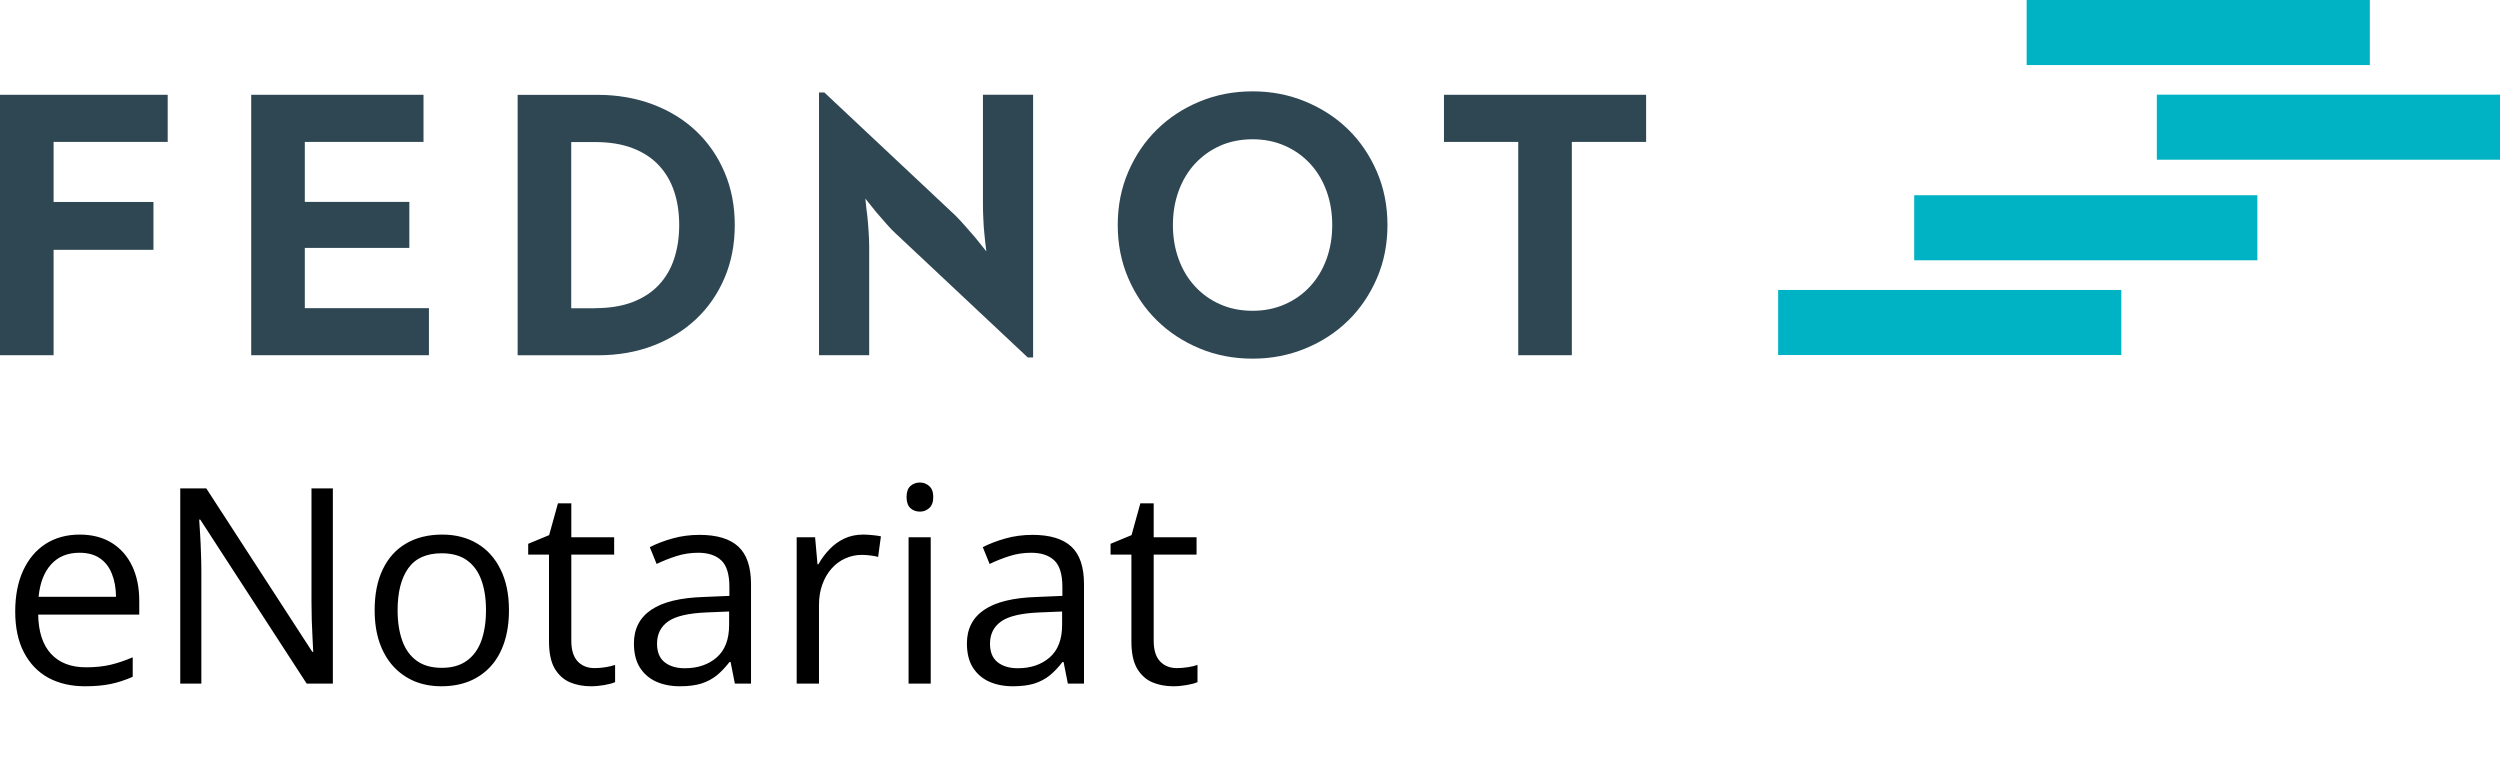 <svg width="128" height="39" viewBox="0 0 128 39" fill="none" xmlns="http://www.w3.org/2000/svg">
<path d="M121.335 0H103.765V3.331H121.335V0Z" fill="#00B3C4"/>
<path d="M128 4.846H110.43V8.177H128V4.846Z" fill="#00B3C4"/>
<path d="M115.577 9.996H98.007V13.327H115.577V9.996Z" fill="#00B3C4"/>
<path d="M108.611 14.846H91.041V18.177H108.611V14.846Z" fill="#00B3C4"/>
<path d="M0 4.853V18.187H2.744V12.791H7.857V10.341H2.744V7.266H8.586V4.853H0Z" fill="#2F4753"/>
<path d="M12.862 4.853V18.187H21.961V15.778H15.606V12.693H20.958V10.337H15.606V7.266H21.684V4.853H12.862Z" fill="#2F4753"/>
<path d="M30.462 15.778C31.208 15.778 31.852 15.673 32.392 15.464C32.936 15.255 33.385 14.961 33.736 14.583C34.09 14.205 34.35 13.756 34.519 13.24C34.687 12.723 34.775 12.153 34.775 11.525C34.775 10.898 34.691 10.327 34.519 9.811C34.35 9.294 34.087 8.846 33.736 8.468C33.385 8.09 32.936 7.796 32.392 7.587C31.849 7.378 31.204 7.273 30.462 7.273H29.247V15.784H30.462V15.778ZM26.503 4.856H30.6C31.619 4.856 32.561 5.022 33.425 5.346C34.289 5.673 35.028 6.129 35.649 6.719C36.27 7.307 36.753 8.012 37.1 8.829C37.448 9.645 37.62 10.543 37.62 11.525C37.62 12.507 37.448 13.405 37.1 14.222C36.753 15.039 36.27 15.741 35.649 16.328C35.028 16.915 34.289 17.374 33.432 17.701C32.575 18.029 31.63 18.191 30.6 18.191H26.503V4.856Z" fill="#2F4753"/>
<path d="M45.895 11.991C45.727 11.836 45.548 11.65 45.365 11.441C45.183 11.232 45.011 11.036 44.856 10.854C44.674 10.631 44.491 10.401 44.306 10.168C44.333 10.455 44.363 10.746 44.404 11.032C44.431 11.279 44.454 11.545 44.471 11.825C44.491 12.106 44.502 12.366 44.502 12.598V18.187H41.933V4.735H42.207L48.933 11.049C49.088 11.208 49.26 11.39 49.442 11.599C49.625 11.809 49.793 12.004 49.952 12.187C50.134 12.409 50.32 12.639 50.502 12.872C50.462 12.585 50.431 12.298 50.404 12.008C50.377 11.761 50.357 11.495 50.347 11.215C50.333 10.935 50.327 10.675 50.327 10.438V4.85H52.895V18.302H52.621L45.895 11.988V11.991Z" fill="#2F4753"/>
<path d="M64.133 15.912C64.734 15.912 65.287 15.801 65.79 15.578C66.293 15.356 66.725 15.049 67.083 14.657C67.444 14.266 67.721 13.8 67.917 13.267C68.112 12.73 68.21 12.149 68.21 11.522C68.21 10.894 68.112 10.314 67.917 9.777C67.721 9.24 67.444 8.778 67.083 8.387C66.722 7.995 66.293 7.688 65.79 7.465C65.287 7.242 64.734 7.131 64.133 7.131C63.533 7.131 62.962 7.242 62.466 7.465C61.97 7.688 61.541 7.995 61.18 8.387C60.819 8.778 60.542 9.244 60.347 9.777C60.151 10.314 60.053 10.894 60.053 11.522C60.053 12.149 60.151 12.73 60.347 13.267C60.542 13.803 60.819 14.266 61.18 14.657C61.538 15.049 61.967 15.356 62.466 15.578C62.962 15.801 63.519 15.912 64.133 15.912ZM64.133 18.363C63.165 18.363 62.264 18.191 61.427 17.843C60.59 17.495 59.861 17.02 59.24 16.412C58.619 15.805 58.129 15.082 57.768 14.245C57.407 13.408 57.228 12.501 57.228 11.522C57.228 10.543 57.407 9.632 57.768 8.795C58.129 7.958 58.619 7.236 59.24 6.628C59.861 6.021 60.59 5.541 61.427 5.197C62.264 4.85 63.165 4.677 64.133 4.677C65.102 4.677 65.986 4.85 66.83 5.197C67.674 5.545 68.406 6.021 69.027 6.628C69.648 7.236 70.137 7.958 70.498 8.795C70.859 9.632 71.038 10.54 71.038 11.522C71.038 12.504 70.859 13.412 70.498 14.245C70.137 15.082 69.648 15.805 69.027 16.412C68.406 17.02 67.674 17.499 66.83 17.843C65.986 18.191 65.088 18.363 64.133 18.363Z" fill="#2F4753"/>
<path d="M73.931 4.853V7.266H77.734V18.187H80.478V7.266H84.281V4.853H73.931Z" fill="#2F4753"/>
<path d="M4.081 27.371C4.719 27.371 5.266 27.512 5.722 27.795C6.177 28.078 6.526 28.474 6.768 28.984C7.009 29.49 7.13 30.083 7.13 30.762V31.466H1.955C1.969 32.345 2.188 33.015 2.611 33.476C3.035 33.936 3.632 34.166 4.402 34.166C4.876 34.166 5.296 34.123 5.66 34.036C6.025 33.95 6.403 33.822 6.795 33.653V34.651C6.417 34.82 6.041 34.943 5.667 35.02C5.298 35.098 4.86 35.137 4.354 35.137C3.634 35.137 3.006 34.991 2.468 34.699C1.935 34.403 1.52 33.97 1.224 33.4C0.927 32.831 0.779 32.133 0.779 31.309C0.779 30.502 0.914 29.805 1.183 29.217C1.456 28.624 1.839 28.169 2.331 27.85C2.828 27.531 3.411 27.371 4.081 27.371ZM4.067 28.301C3.461 28.301 2.978 28.499 2.618 28.895C2.258 29.292 2.044 29.846 1.976 30.557H5.94C5.936 30.11 5.865 29.718 5.729 29.381C5.596 29.039 5.394 28.775 5.12 28.588C4.847 28.396 4.496 28.301 4.067 28.301ZM17.042 35H15.702L10.254 26.605H10.199C10.213 26.829 10.229 27.084 10.247 27.371C10.265 27.654 10.279 27.957 10.288 28.28C10.302 28.599 10.309 28.925 10.309 29.258V35H9.229V25.006H10.562L15.989 33.373H16.037C16.028 33.214 16.017 32.988 16.003 32.696C15.989 32.4 15.976 32.083 15.962 31.746C15.953 31.404 15.948 31.088 15.948 30.796V25.006H17.042V35ZM26.059 31.24C26.059 31.855 25.979 32.405 25.819 32.888C25.66 33.371 25.43 33.779 25.129 34.111C24.828 34.444 24.463 34.699 24.035 34.877C23.611 35.05 23.131 35.137 22.593 35.137C22.091 35.137 21.631 35.05 21.212 34.877C20.797 34.699 20.437 34.444 20.132 34.111C19.831 33.779 19.596 33.371 19.428 32.888C19.264 32.405 19.182 31.855 19.182 31.24C19.182 30.42 19.321 29.723 19.599 29.148C19.877 28.57 20.273 28.13 20.788 27.829C21.308 27.524 21.925 27.371 22.641 27.371C23.324 27.371 23.921 27.524 24.432 27.829C24.947 28.134 25.345 28.576 25.628 29.155C25.915 29.73 26.059 30.424 26.059 31.24ZM20.357 31.24C20.357 31.842 20.437 32.364 20.597 32.806C20.756 33.248 21.002 33.59 21.335 33.831C21.668 34.073 22.096 34.193 22.62 34.193C23.14 34.193 23.566 34.073 23.898 33.831C24.236 33.59 24.484 33.248 24.644 32.806C24.803 32.364 24.883 31.842 24.883 31.24C24.883 30.643 24.803 30.128 24.644 29.695C24.484 29.258 24.238 28.921 23.905 28.684C23.573 28.447 23.142 28.328 22.613 28.328C21.834 28.328 21.262 28.586 20.898 29.101C20.537 29.616 20.357 30.329 20.357 31.24ZM30.44 34.207C30.627 34.207 30.819 34.191 31.015 34.159C31.211 34.127 31.37 34.089 31.493 34.043V34.925C31.361 34.984 31.176 35.034 30.939 35.075C30.707 35.116 30.479 35.137 30.256 35.137C29.859 35.137 29.499 35.068 29.176 34.932C28.852 34.79 28.592 34.553 28.396 34.221C28.205 33.888 28.109 33.428 28.109 32.84V28.396H27.043V27.843L28.116 27.398L28.567 25.771H29.251V27.508H31.445V28.396H29.251V32.806C29.251 33.275 29.358 33.626 29.572 33.858C29.791 34.091 30.08 34.207 30.44 34.207ZM35.813 27.385C36.707 27.385 37.37 27.585 37.803 27.986C38.236 28.387 38.452 29.028 38.452 29.907V35H37.625L37.406 33.893H37.352C37.142 34.166 36.923 34.396 36.695 34.583C36.467 34.765 36.203 34.904 35.902 35C35.606 35.091 35.242 35.137 34.809 35.137C34.353 35.137 33.947 35.057 33.592 34.898C33.241 34.738 32.963 34.496 32.758 34.173C32.557 33.849 32.457 33.439 32.457 32.942C32.457 32.195 32.753 31.621 33.346 31.22C33.938 30.819 34.84 30.6 36.053 30.564L37.345 30.509V30.051C37.345 29.404 37.206 28.95 36.928 28.69C36.65 28.431 36.258 28.301 35.752 28.301C35.36 28.301 34.986 28.358 34.631 28.472C34.275 28.586 33.938 28.72 33.619 28.875L33.27 28.014C33.608 27.84 33.995 27.692 34.433 27.569C34.87 27.446 35.33 27.385 35.813 27.385ZM37.331 31.309L36.19 31.356C35.255 31.393 34.597 31.546 34.214 31.814C33.831 32.083 33.64 32.464 33.64 32.956C33.64 33.384 33.77 33.701 34.029 33.906C34.289 34.111 34.633 34.214 35.062 34.214C35.727 34.214 36.272 34.029 36.695 33.66C37.119 33.291 37.331 32.737 37.331 31.999V31.309ZM44.194 27.371C44.345 27.371 44.502 27.38 44.666 27.398C44.83 27.412 44.976 27.433 45.103 27.46L44.96 28.513C44.837 28.481 44.7 28.456 44.55 28.438C44.399 28.419 44.258 28.41 44.126 28.41C43.825 28.41 43.54 28.472 43.272 28.595C43.007 28.713 42.775 28.886 42.574 29.114C42.374 29.338 42.217 29.609 42.102 29.928C41.989 30.242 41.932 30.593 41.932 30.98V35H40.79V27.508H41.733L41.856 28.889H41.904C42.059 28.611 42.246 28.358 42.465 28.13C42.684 27.898 42.937 27.713 43.224 27.576C43.515 27.439 43.839 27.371 44.194 27.371ZM47.653 27.508V35H46.519V27.508H47.653ZM47.1 24.705C47.286 24.705 47.446 24.767 47.578 24.89C47.715 25.008 47.783 25.195 47.783 25.45C47.783 25.701 47.715 25.888 47.578 26.011C47.446 26.134 47.286 26.195 47.1 26.195C46.904 26.195 46.74 26.134 46.607 26.011C46.48 25.888 46.416 25.701 46.416 25.45C46.416 25.195 46.48 25.008 46.607 24.89C46.74 24.767 46.904 24.705 47.1 24.705ZM52.862 27.385C53.755 27.385 54.419 27.585 54.852 27.986C55.285 28.387 55.501 29.028 55.501 29.907V35H54.674L54.455 33.893H54.4C54.191 34.166 53.972 34.396 53.744 34.583C53.516 34.765 53.252 34.904 52.951 35C52.655 35.091 52.29 35.137 51.857 35.137C51.402 35.137 50.996 35.057 50.641 34.898C50.29 34.738 50.012 34.496 49.807 34.173C49.606 33.849 49.506 33.439 49.506 32.942C49.506 32.195 49.802 31.621 50.395 31.22C50.987 30.819 51.889 30.6 53.102 30.564L54.394 30.509V30.051C54.394 29.404 54.255 28.95 53.977 28.69C53.699 28.431 53.307 28.301 52.801 28.301C52.409 28.301 52.035 28.358 51.68 28.472C51.324 28.586 50.987 28.72 50.668 28.875L50.319 28.014C50.657 27.84 51.044 27.692 51.481 27.569C51.919 27.446 52.379 27.385 52.862 27.385ZM54.38 31.309L53.238 31.356C52.304 31.393 51.645 31.546 51.263 31.814C50.88 32.083 50.688 32.464 50.688 32.956C50.688 33.384 50.818 33.701 51.078 33.906C51.338 34.111 51.682 34.214 52.11 34.214C52.776 34.214 53.32 34.029 53.744 33.66C54.168 33.291 54.38 32.737 54.38 31.999V31.309ZM60.259 34.207C60.446 34.207 60.637 34.191 60.833 34.159C61.029 34.127 61.188 34.089 61.312 34.043V34.925C61.179 34.984 60.995 35.034 60.758 35.075C60.525 35.116 60.297 35.137 60.074 35.137C59.678 35.137 59.318 35.068 58.994 34.932C58.671 34.79 58.411 34.553 58.215 34.221C58.023 33.888 57.928 33.428 57.928 32.84V28.396H56.861V27.843L57.935 27.398L58.386 25.771H59.069V27.508H61.264V28.396H59.069V32.806C59.069 33.275 59.176 33.626 59.391 33.858C59.609 34.091 59.899 34.207 60.259 34.207Z" fill="black"/>
</svg>

